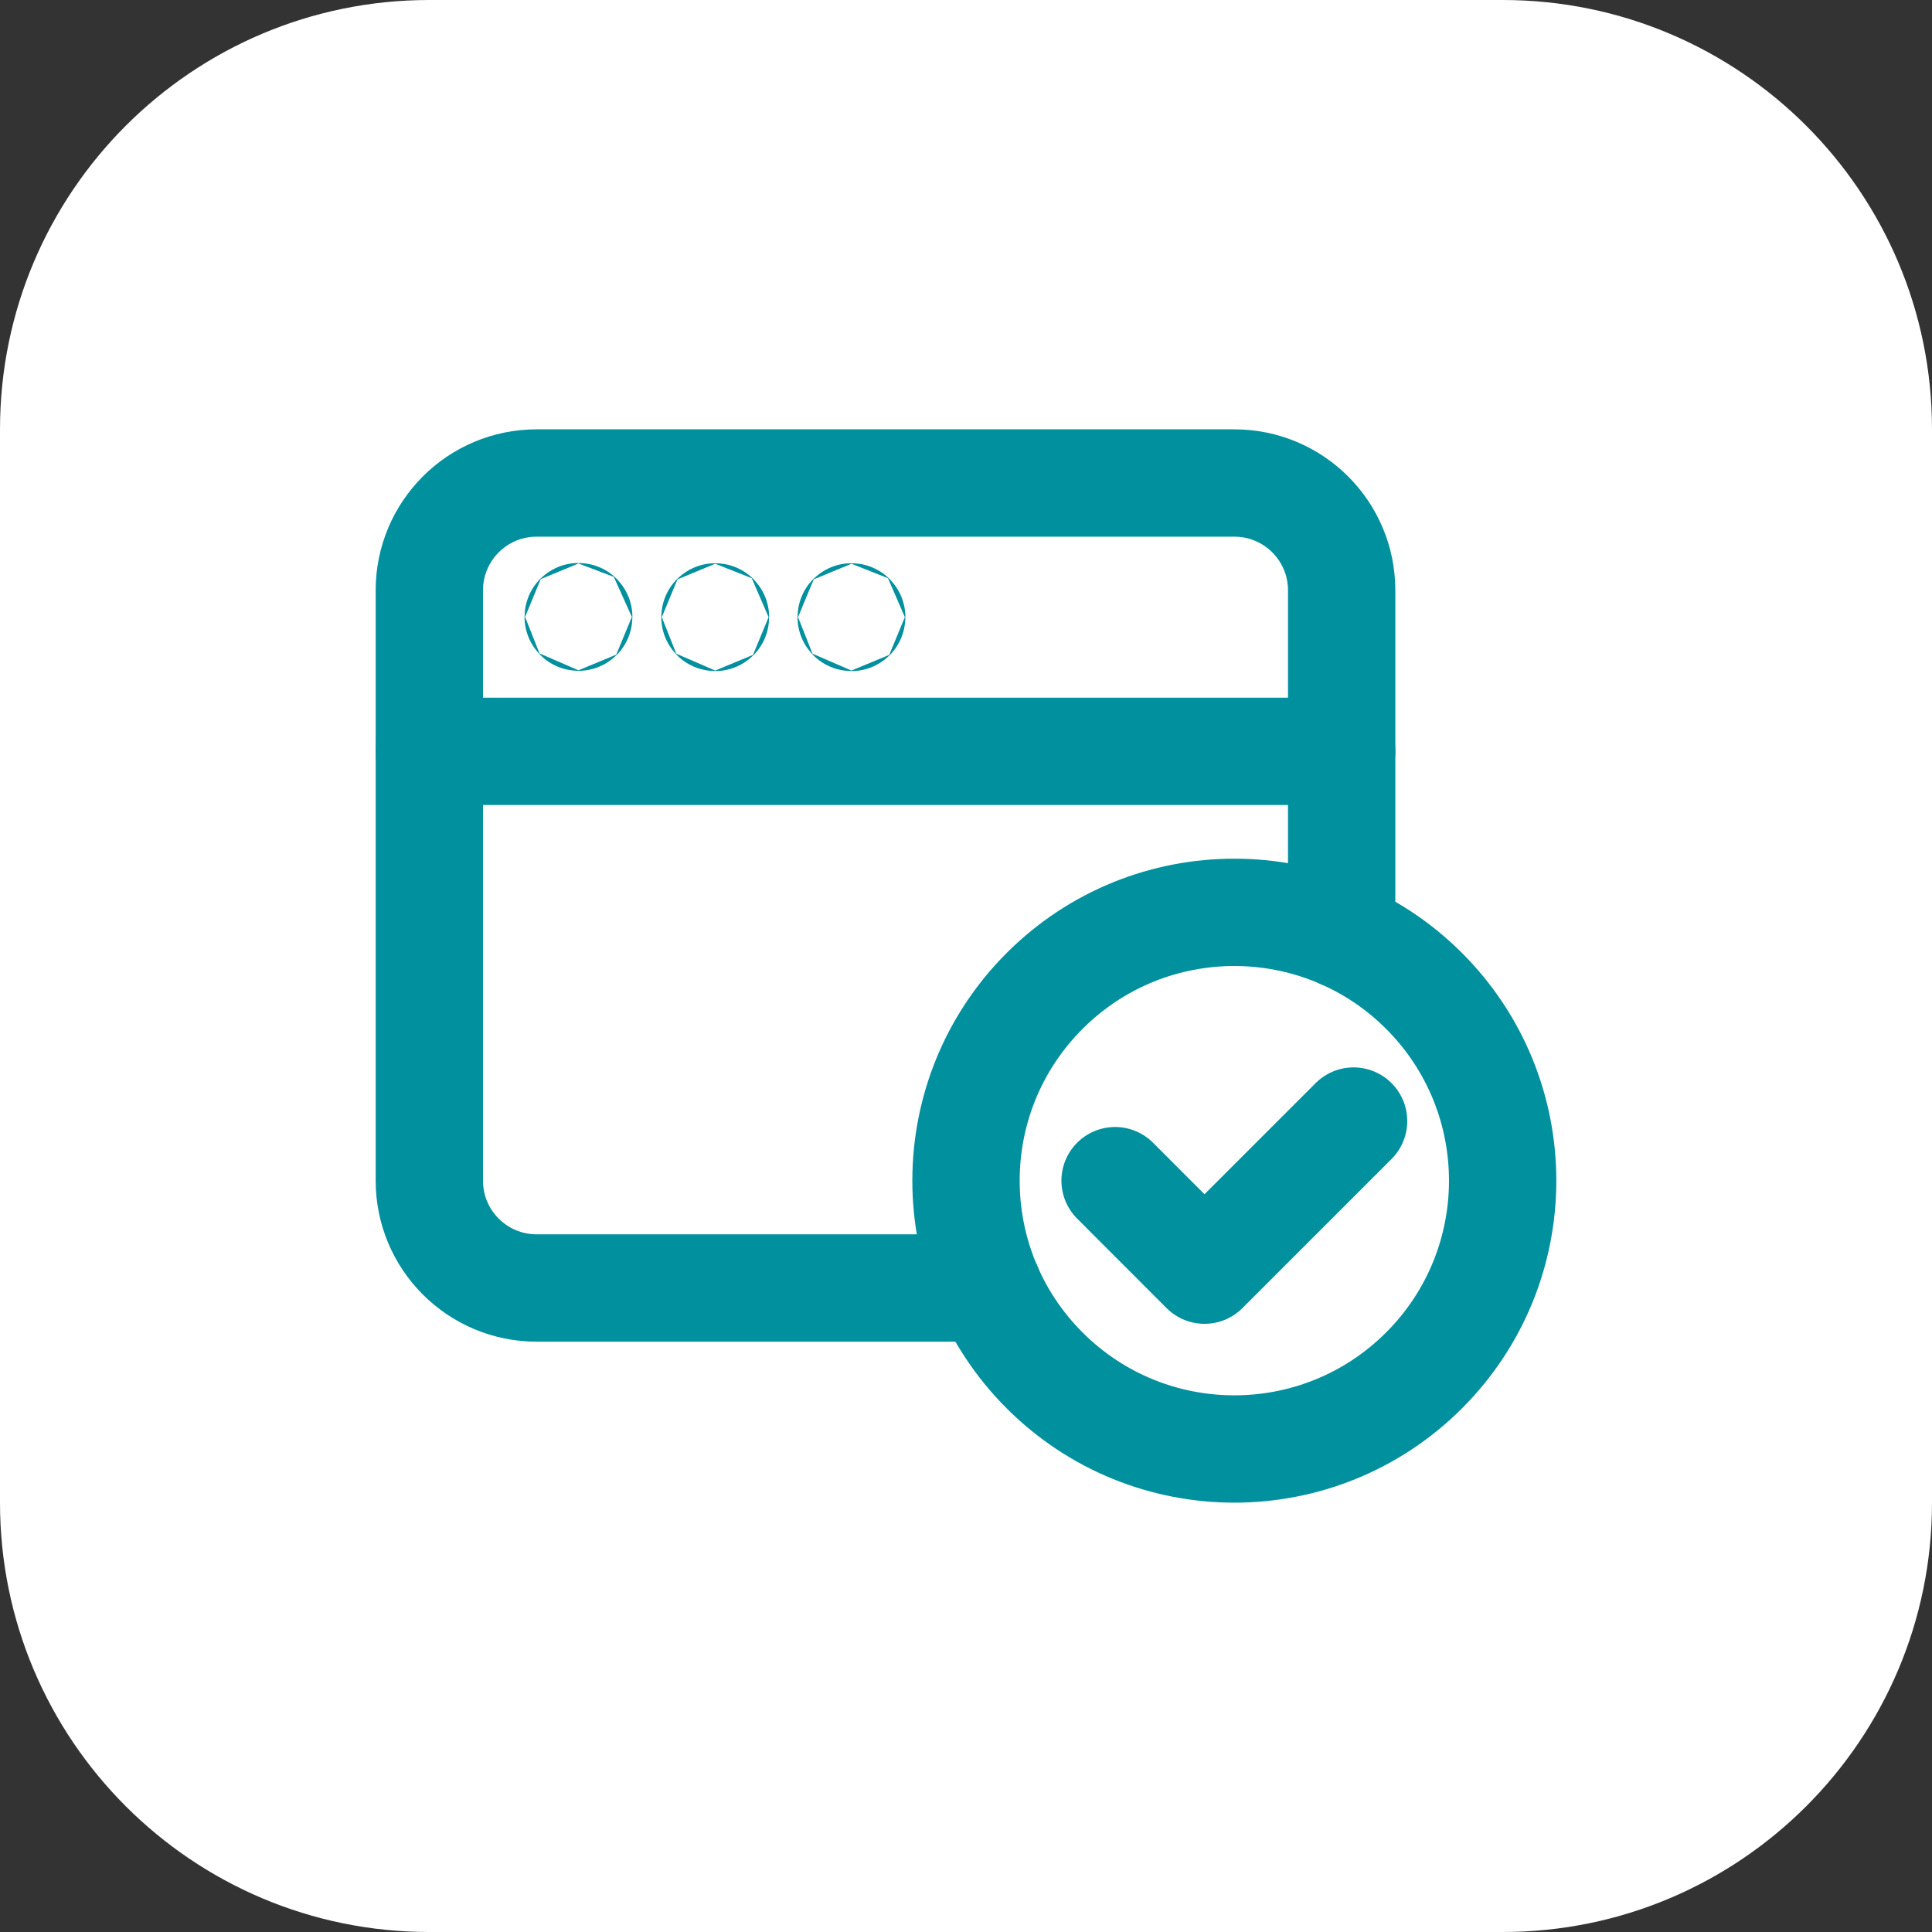 <svg width="54" height="54" viewBox="0 0 54 54" fill="none" xmlns="http://www.w3.org/2000/svg">
<rect x="0" y="0" width="54" height="54" fill="#333333" stroke="none"/>
<path d="M0 12C0 5.373 5.373 0 12 0H42C48.627 0 54 5.373 54 12V42C54 48.627 48.627 54 42 54H12C5.373 54 0 48.627 0 42V12Z" fill="white"/>
<g clip-path="url(#clip0_4496_10989)">
<path d="M39.803 27.697C42.732 30.626 42.732 35.374 39.803 38.303C36.874 41.232 32.126 41.232 29.197 38.303C26.268 35.374 26.268 30.626 29.197 27.697C32.126 24.768 36.874 24.768 39.803 27.697Z" stroke="#01909E" stroke-width="3" stroke-linecap="round" stroke-linejoin="round"/>
<path d="M23.799 17.242C23.794 17.242 23.791 17.245 23.791 17.25C23.791 17.254 23.794 17.257 23.799 17.257C23.803 17.257 23.806 17.254 23.806 17.25C23.806 17.245 23.803 17.242 23.799 17.242Z" stroke="#01909E" stroke-width="3" stroke-linecap="round" stroke-linejoin="round"/>
<path d="M19.991 17.242C19.986 17.242 19.983 17.245 19.983 17.25C19.983 17.254 19.986 17.257 19.991 17.257C19.995 17.257 19.998 17.254 19.998 17.25C19.998 17.245 19.995 17.242 19.991 17.242Z" stroke="#01909E" stroke-width="3" stroke-linecap="round" stroke-linejoin="round"/>
<path d="M16.169 17.235C16.164 17.235 16.161 17.238 16.161 17.243C16.161 17.247 16.164 17.25 16.169 17.25C16.173 17.25 16.176 17.247 16.176 17.243C16.176 17.238 16.173 17.235 16.169 17.235Z" stroke="#01909E" stroke-width="3" stroke-linecap="round" stroke-linejoin="round"/>
<path d="M12 21H37.5" stroke="#01909E" stroke-width="3" stroke-linecap="round" stroke-linejoin="round"/>
<path d="M37.5 26.125V16.5C37.5 14.842 36.157 13.5 34.5 13.5H15C13.342 13.5 12 14.842 12 16.5V33C12 34.657 13.342 36 15 36H27.627" stroke="#01909E" stroke-width="3" stroke-linecap="round" stroke-linejoin="round"/>
<path d="M37.833 31.334L33.666 35.501L31.167 33" stroke="#01909E" stroke-width="3" stroke-linecap="round" stroke-linejoin="round"/>
</g>
<defs>
<clipPath id="clip0_4496_10989">
<rect width="36" height="36" fill="white" transform="translate(9 9)"/>
</clipPath>
</defs>
</svg>
